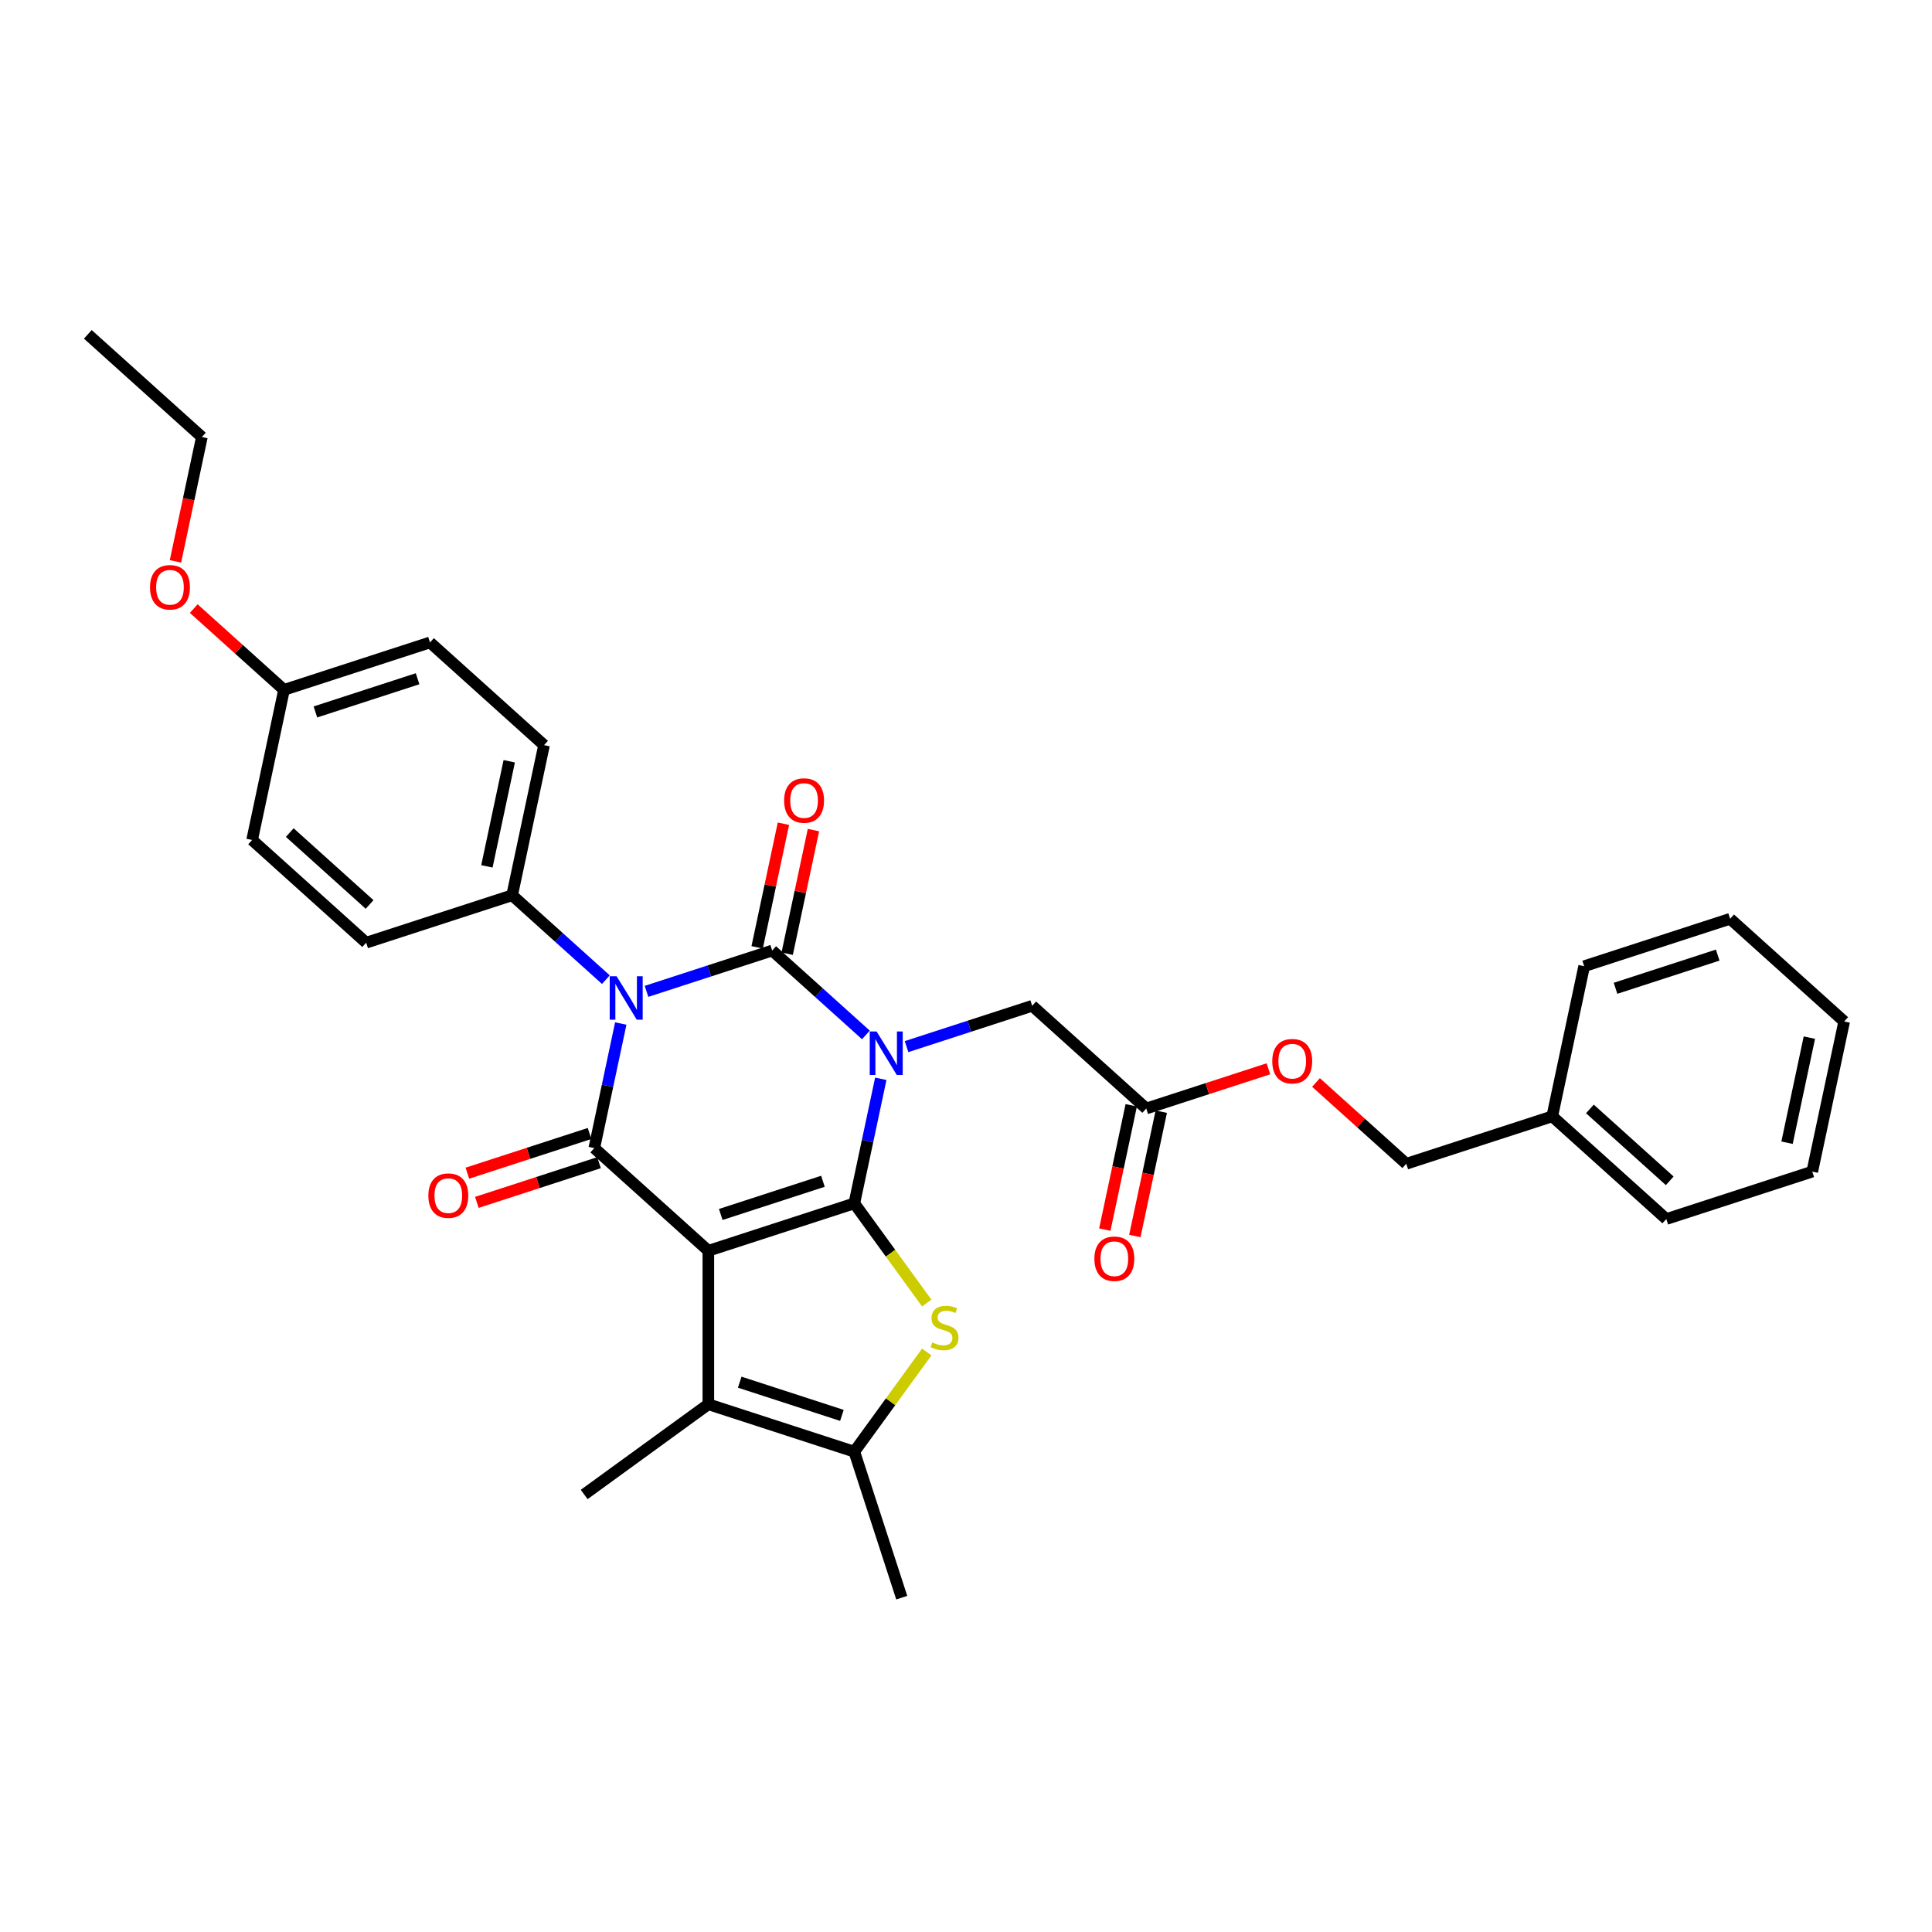 <?xml version='1.0' encoding='iso-8859-1'?>
<svg version='1.1' baseProfile='full'
              xmlns='http://www.w3.org/2000/svg'
                      xmlns:rdkit='http://www.rdkit.org/xml'
                      xmlns:xlink='http://www.w3.org/1999/xlink'
                  xml:space='preserve'
width='1000px' height='1000px' viewBox='0 0 1000 1000'>
<!-- END OF HEADER -->
<rect style='opacity:1.0;fill:#FFFFFF;stroke:none' width='1000' height='1000' x='0' y='0'> </rect>
<path class='bond-0' d='M 455.895,558.384 L 449.043,590.619' style='fill:none;fill-rule:evenodd;stroke:#0000FF;stroke-width:6px;stroke-linecap:butt;stroke-linejoin:miter;stroke-opacity:1' />
<path class='bond-0' d='M 449.043,590.619 L 442.191,622.855' style='fill:none;fill-rule:evenodd;stroke:#000000;stroke-width:6px;stroke-linecap:butt;stroke-linejoin:miter;stroke-opacity:1' />
<path class='bond-2' d='M 448.19,535.679 L 423.931,513.836' style='fill:none;fill-rule:evenodd;stroke:#0000FF;stroke-width:6px;stroke-linecap:butt;stroke-linejoin:miter;stroke-opacity:1' />
<path class='bond-2' d='M 423.931,513.836 L 399.672,491.993' style='fill:none;fill-rule:evenodd;stroke:#000000;stroke-width:6px;stroke-linecap:butt;stroke-linejoin:miter;stroke-opacity:1' />
<path class='bond-8' d='M 469.226,541.732 L 501.744,531.166' style='fill:none;fill-rule:evenodd;stroke:#0000FF;stroke-width:6px;stroke-linecap:butt;stroke-linejoin:miter;stroke-opacity:1' />
<path class='bond-8' d='M 501.744,531.166 L 534.261,520.601' style='fill:none;fill-rule:evenodd;stroke:#000000;stroke-width:6px;stroke-linecap:butt;stroke-linejoin:miter;stroke-opacity:1' />
<path class='bond-1' d='M 442.191,622.855 L 366.638,647.403' style='fill:none;fill-rule:evenodd;stroke:#000000;stroke-width:6px;stroke-linecap:butt;stroke-linejoin:miter;stroke-opacity:1' />
<path class='bond-1' d='M 425.949,611.426 L 373.062,628.61' style='fill:none;fill-rule:evenodd;stroke:#000000;stroke-width:6px;stroke-linecap:butt;stroke-linejoin:miter;stroke-opacity:1' />
<path class='bond-5' d='M 442.191,622.855 L 460.939,648.658' style='fill:none;fill-rule:evenodd;stroke:#000000;stroke-width:6px;stroke-linecap:butt;stroke-linejoin:miter;stroke-opacity:1' />
<path class='bond-5' d='M 460.939,648.658 L 479.686,674.462' style='fill:none;fill-rule:evenodd;stroke:#CCCC00;stroke-width:6px;stroke-linecap:butt;stroke-linejoin:miter;stroke-opacity:1' />
<path class='bond-6' d='M 366.638,647.403 L 366.638,726.844' style='fill:none;fill-rule:evenodd;stroke:#000000;stroke-width:6px;stroke-linecap:butt;stroke-linejoin:miter;stroke-opacity:1' />
<path class='bond-32' d='M 366.638,647.403 L 307.602,594.247' style='fill:none;fill-rule:evenodd;stroke:#000000;stroke-width:6px;stroke-linecap:butt;stroke-linejoin:miter;stroke-opacity:1' />
<path class='bond-3' d='M 399.672,491.993 L 367.154,502.559' style='fill:none;fill-rule:evenodd;stroke:#000000;stroke-width:6px;stroke-linecap:butt;stroke-linejoin:miter;stroke-opacity:1' />
<path class='bond-3' d='M 367.154,502.559 L 334.637,513.124' style='fill:none;fill-rule:evenodd;stroke:#0000FF;stroke-width:6px;stroke-linecap:butt;stroke-linejoin:miter;stroke-opacity:1' />
<path class='bond-10' d='M 407.442,493.645 L 414.244,461.648' style='fill:none;fill-rule:evenodd;stroke:#000000;stroke-width:6px;stroke-linecap:butt;stroke-linejoin:miter;stroke-opacity:1' />
<path class='bond-10' d='M 414.244,461.648 L 421.045,429.651' style='fill:none;fill-rule:evenodd;stroke:#FF0000;stroke-width:6px;stroke-linecap:butt;stroke-linejoin:miter;stroke-opacity:1' />
<path class='bond-10' d='M 391.901,490.341 L 398.703,458.344' style='fill:none;fill-rule:evenodd;stroke:#000000;stroke-width:6px;stroke-linecap:butt;stroke-linejoin:miter;stroke-opacity:1' />
<path class='bond-10' d='M 398.703,458.344 L 405.504,426.348' style='fill:none;fill-rule:evenodd;stroke:#FF0000;stroke-width:6px;stroke-linecap:butt;stroke-linejoin:miter;stroke-opacity:1' />
<path class='bond-4' d='M 321.306,529.776 L 314.454,562.012' style='fill:none;fill-rule:evenodd;stroke:#0000FF;stroke-width:6px;stroke-linecap:butt;stroke-linejoin:miter;stroke-opacity:1' />
<path class='bond-4' d='M 314.454,562.012 L 307.602,594.247' style='fill:none;fill-rule:evenodd;stroke:#000000;stroke-width:6px;stroke-linecap:butt;stroke-linejoin:miter;stroke-opacity:1' />
<path class='bond-9' d='M 313.601,507.071 L 289.342,485.228' style='fill:none;fill-rule:evenodd;stroke:#0000FF;stroke-width:6px;stroke-linecap:butt;stroke-linejoin:miter;stroke-opacity:1' />
<path class='bond-9' d='M 289.342,485.228 L 265.083,463.385' style='fill:none;fill-rule:evenodd;stroke:#000000;stroke-width:6px;stroke-linecap:butt;stroke-linejoin:miter;stroke-opacity:1' />
<path class='bond-11' d='M 305.147,586.691 L 273.528,596.965' style='fill:none;fill-rule:evenodd;stroke:#000000;stroke-width:6px;stroke-linecap:butt;stroke-linejoin:miter;stroke-opacity:1' />
<path class='bond-11' d='M 273.528,596.965 L 241.908,607.239' style='fill:none;fill-rule:evenodd;stroke:#FF0000;stroke-width:6px;stroke-linecap:butt;stroke-linejoin:miter;stroke-opacity:1' />
<path class='bond-11' d='M 310.057,601.802 L 278.437,612.076' style='fill:none;fill-rule:evenodd;stroke:#000000;stroke-width:6px;stroke-linecap:butt;stroke-linejoin:miter;stroke-opacity:1' />
<path class='bond-11' d='M 278.437,612.076 L 246.818,622.35' style='fill:none;fill-rule:evenodd;stroke:#FF0000;stroke-width:6px;stroke-linecap:butt;stroke-linejoin:miter;stroke-opacity:1' />
<path class='bond-7' d='M 479.686,699.785 L 460.939,725.589' style='fill:none;fill-rule:evenodd;stroke:#CCCC00;stroke-width:6px;stroke-linecap:butt;stroke-linejoin:miter;stroke-opacity:1' />
<path class='bond-7' d='M 460.939,725.589 L 442.191,751.393' style='fill:none;fill-rule:evenodd;stroke:#000000;stroke-width:6px;stroke-linecap:butt;stroke-linejoin:miter;stroke-opacity:1' />
<path class='bond-18' d='M 366.638,726.844 L 302.369,773.539' style='fill:none;fill-rule:evenodd;stroke:#000000;stroke-width:6px;stroke-linecap:butt;stroke-linejoin:miter;stroke-opacity:1' />
<path class='bond-33' d='M 366.638,726.844 L 442.191,751.393' style='fill:none;fill-rule:evenodd;stroke:#000000;stroke-width:6px;stroke-linecap:butt;stroke-linejoin:miter;stroke-opacity:1' />
<path class='bond-33' d='M 382.881,715.416 L 435.768,732.6' style='fill:none;fill-rule:evenodd;stroke:#000000;stroke-width:6px;stroke-linecap:butt;stroke-linejoin:miter;stroke-opacity:1' />
<path class='bond-22' d='M 442.191,751.393 L 466.74,826.946' style='fill:none;fill-rule:evenodd;stroke:#000000;stroke-width:6px;stroke-linecap:butt;stroke-linejoin:miter;stroke-opacity:1' />
<path class='bond-12' d='M 534.261,520.601 L 593.297,573.757' style='fill:none;fill-rule:evenodd;stroke:#000000;stroke-width:6px;stroke-linecap:butt;stroke-linejoin:miter;stroke-opacity:1' />
<path class='bond-15' d='M 265.083,463.385 L 281.599,385.68' style='fill:none;fill-rule:evenodd;stroke:#000000;stroke-width:6px;stroke-linecap:butt;stroke-linejoin:miter;stroke-opacity:1' />
<path class='bond-15' d='M 252.019,448.426 L 263.581,394.032' style='fill:none;fill-rule:evenodd;stroke:#000000;stroke-width:6px;stroke-linecap:butt;stroke-linejoin:miter;stroke-opacity:1' />
<path class='bond-16' d='M 265.083,463.385 L 189.53,487.934' style='fill:none;fill-rule:evenodd;stroke:#000000;stroke-width:6px;stroke-linecap:butt;stroke-linejoin:miter;stroke-opacity:1' />
<path class='bond-13' d='M 585.527,572.106 L 578.689,604.277' style='fill:none;fill-rule:evenodd;stroke:#000000;stroke-width:6px;stroke-linecap:butt;stroke-linejoin:miter;stroke-opacity:1' />
<path class='bond-13' d='M 578.689,604.277 L 571.85,636.449' style='fill:none;fill-rule:evenodd;stroke:#FF0000;stroke-width:6px;stroke-linecap:butt;stroke-linejoin:miter;stroke-opacity:1' />
<path class='bond-13' d='M 601.068,575.409 L 594.23,607.58' style='fill:none;fill-rule:evenodd;stroke:#000000;stroke-width:6px;stroke-linecap:butt;stroke-linejoin:miter;stroke-opacity:1' />
<path class='bond-13' d='M 594.23,607.58 L 587.391,639.752' style='fill:none;fill-rule:evenodd;stroke:#FF0000;stroke-width:6px;stroke-linecap:butt;stroke-linejoin:miter;stroke-opacity:1' />
<path class='bond-14' d='M 593.297,573.757 L 624.917,563.483' style='fill:none;fill-rule:evenodd;stroke:#000000;stroke-width:6px;stroke-linecap:butt;stroke-linejoin:miter;stroke-opacity:1' />
<path class='bond-14' d='M 624.917,563.483 L 656.537,553.209' style='fill:none;fill-rule:evenodd;stroke:#FF0000;stroke-width:6px;stroke-linecap:butt;stroke-linejoin:miter;stroke-opacity:1' />
<path class='bond-19' d='M 681.164,560.296 L 704.525,581.33' style='fill:none;fill-rule:evenodd;stroke:#FF0000;stroke-width:6px;stroke-linecap:butt;stroke-linejoin:miter;stroke-opacity:1' />
<path class='bond-19' d='M 704.525,581.33 L 727.887,602.365' style='fill:none;fill-rule:evenodd;stroke:#000000;stroke-width:6px;stroke-linecap:butt;stroke-linejoin:miter;stroke-opacity:1' />
<path class='bond-21' d='M 281.599,385.68 L 222.563,332.524' style='fill:none;fill-rule:evenodd;stroke:#000000;stroke-width:6px;stroke-linecap:butt;stroke-linejoin:miter;stroke-opacity:1' />
<path class='bond-20' d='M 189.53,487.934 L 130.494,434.777' style='fill:none;fill-rule:evenodd;stroke:#000000;stroke-width:6px;stroke-linecap:butt;stroke-linejoin:miter;stroke-opacity:1' />
<path class='bond-20' d='M 191.306,468.153 L 149.98,430.944' style='fill:none;fill-rule:evenodd;stroke:#000000;stroke-width:6px;stroke-linecap:butt;stroke-linejoin:miter;stroke-opacity:1' />
<path class='bond-17' d='M 147.01,357.072 L 130.494,434.777' style='fill:none;fill-rule:evenodd;stroke:#000000;stroke-width:6px;stroke-linecap:butt;stroke-linejoin:miter;stroke-opacity:1' />
<path class='bond-24' d='M 147.01,357.072 L 123.649,336.037' style='fill:none;fill-rule:evenodd;stroke:#000000;stroke-width:6px;stroke-linecap:butt;stroke-linejoin:miter;stroke-opacity:1' />
<path class='bond-24' d='M 123.649,336.037 L 100.287,315.003' style='fill:none;fill-rule:evenodd;stroke:#FF0000;stroke-width:6px;stroke-linecap:butt;stroke-linejoin:miter;stroke-opacity:1' />
<path class='bond-34' d='M 147.01,357.072 L 222.563,332.524' style='fill:none;fill-rule:evenodd;stroke:#000000;stroke-width:6px;stroke-linecap:butt;stroke-linejoin:miter;stroke-opacity:1' />
<path class='bond-34' d='M 163.253,368.5 L 216.14,351.316' style='fill:none;fill-rule:evenodd;stroke:#000000;stroke-width:6px;stroke-linecap:butt;stroke-linejoin:miter;stroke-opacity:1' />
<path class='bond-23' d='M 727.887,602.365 L 803.44,577.816' style='fill:none;fill-rule:evenodd;stroke:#000000;stroke-width:6px;stroke-linecap:butt;stroke-linejoin:miter;stroke-opacity:1' />
<path class='bond-26' d='M 803.44,577.816 L 862.476,630.973' style='fill:none;fill-rule:evenodd;stroke:#000000;stroke-width:6px;stroke-linecap:butt;stroke-linejoin:miter;stroke-opacity:1' />
<path class='bond-26' d='M 822.926,573.983 L 864.252,611.192' style='fill:none;fill-rule:evenodd;stroke:#000000;stroke-width:6px;stroke-linecap:butt;stroke-linejoin:miter;stroke-opacity:1' />
<path class='bond-27' d='M 803.44,577.816 L 819.956,500.111' style='fill:none;fill-rule:evenodd;stroke:#000000;stroke-width:6px;stroke-linecap:butt;stroke-linejoin:miter;stroke-opacity:1' />
<path class='bond-25' d='M 90.814,290.554 L 97.653,258.382' style='fill:none;fill-rule:evenodd;stroke:#FF0000;stroke-width:6px;stroke-linecap:butt;stroke-linejoin:miter;stroke-opacity:1' />
<path class='bond-25' d='M 97.653,258.382 L 104.491,226.211' style='fill:none;fill-rule:evenodd;stroke:#000000;stroke-width:6px;stroke-linecap:butt;stroke-linejoin:miter;stroke-opacity:1' />
<path class='bond-28' d='M 104.491,226.211 L 45.455,173.054' style='fill:none;fill-rule:evenodd;stroke:#000000;stroke-width:6px;stroke-linecap:butt;stroke-linejoin:miter;stroke-opacity:1' />
<path class='bond-30' d='M 862.476,630.973 L 938.029,606.424' style='fill:none;fill-rule:evenodd;stroke:#000000;stroke-width:6px;stroke-linecap:butt;stroke-linejoin:miter;stroke-opacity:1' />
<path class='bond-29' d='M 819.956,500.111 L 895.509,475.563' style='fill:none;fill-rule:evenodd;stroke:#000000;stroke-width:6px;stroke-linecap:butt;stroke-linejoin:miter;stroke-opacity:1' />
<path class='bond-29' d='M 836.199,511.54 L 889.086,494.356' style='fill:none;fill-rule:evenodd;stroke:#000000;stroke-width:6px;stroke-linecap:butt;stroke-linejoin:miter;stroke-opacity:1' />
<path class='bond-31' d='M 895.509,475.563 L 954.545,528.719' style='fill:none;fill-rule:evenodd;stroke:#000000;stroke-width:6px;stroke-linecap:butt;stroke-linejoin:miter;stroke-opacity:1' />
<path class='bond-35' d='M 938.029,606.424 L 954.545,528.719' style='fill:none;fill-rule:evenodd;stroke:#000000;stroke-width:6px;stroke-linecap:butt;stroke-linejoin:miter;stroke-opacity:1' />
<path class='bond-35' d='M 924.965,591.465 L 936.527,537.072' style='fill:none;fill-rule:evenodd;stroke:#000000;stroke-width:6px;stroke-linecap:butt;stroke-linejoin:miter;stroke-opacity:1' />
<path  class='atom-0' d='M 453.735 533.901
L 461.107 545.817
Q 461.838 546.992, 463.014 549.121
Q 464.19 551.25, 464.253 551.378
L 464.253 533.901
L 467.24 533.901
L 467.24 556.398
L 464.158 556.398
L 456.245 543.37
Q 455.324 541.845, 454.339 540.097
Q 453.386 538.349, 453.1 537.809
L 453.1 556.398
L 450.176 556.398
L 450.176 533.901
L 453.735 533.901
' fill='#0000FF'/>
<path  class='atom-4' d='M 319.146 505.293
L 326.518 517.209
Q 327.249 518.385, 328.425 520.514
Q 329.6 522.643, 329.664 522.77
L 329.664 505.293
L 332.651 505.293
L 332.651 527.79
L 329.569 527.79
L 321.656 514.762
Q 320.735 513.237, 319.75 511.489
Q 318.796 509.741, 318.51 509.201
L 318.51 527.79
L 315.587 527.79
L 315.587 505.293
L 319.146 505.293
' fill='#0000FF'/>
<path  class='atom-6' d='M 482.53 694.845
Q 482.785 694.941, 483.833 695.386
Q 484.882 695.83, 486.026 696.116
Q 487.202 696.371, 488.346 696.371
Q 490.475 696.371, 491.714 695.354
Q 492.953 694.305, 492.953 692.494
Q 492.953 691.255, 492.318 690.492
Q 491.714 689.729, 490.761 689.316
Q 489.807 688.903, 488.218 688.427
Q 486.217 687.823, 485.009 687.251
Q 483.833 686.679, 482.975 685.471
Q 482.149 684.264, 482.149 682.23
Q 482.149 679.402, 484.056 677.654
Q 485.994 675.907, 489.807 675.907
Q 492.413 675.907, 495.368 677.146
L 494.637 679.593
Q 491.936 678.481, 489.903 678.481
Q 487.71 678.481, 486.503 679.402
Q 485.295 680.292, 485.327 681.849
Q 485.327 683.056, 485.931 683.787
Q 486.566 684.518, 487.456 684.931
Q 488.377 685.344, 489.903 685.821
Q 491.936 686.456, 493.144 687.092
Q 494.351 687.727, 495.209 689.03
Q 496.099 690.301, 496.099 692.494
Q 496.099 695.608, 494.002 697.292
Q 491.936 698.945, 488.473 698.945
Q 486.471 698.945, 484.945 698.5
Q 483.452 698.087, 481.672 697.356
L 482.53 694.845
' fill='#CCCC00'/>
<path  class='atom-11' d='M 405.861 414.351
Q 405.861 408.949, 408.531 405.931
Q 411.2 402.912, 416.189 402.912
Q 421.178 402.912, 423.847 405.931
Q 426.516 408.949, 426.516 414.351
Q 426.516 419.817, 423.815 422.931
Q 421.114 426.013, 416.189 426.013
Q 411.232 426.013, 408.531 422.931
Q 405.861 419.849, 405.861 414.351
M 416.189 423.471
Q 419.621 423.471, 421.464 421.183
Q 423.338 418.864, 423.338 414.351
Q 423.338 409.934, 421.464 407.71
Q 419.621 405.454, 416.189 405.454
Q 412.757 405.454, 410.882 407.678
Q 409.039 409.903, 409.039 414.351
Q 409.039 418.895, 410.882 421.183
Q 412.757 423.471, 416.189 423.471
' fill='#FF0000'/>
<path  class='atom-12' d='M 221.722 618.859
Q 221.722 613.457, 224.391 610.438
Q 227.06 607.419, 232.049 607.419
Q 237.038 607.419, 239.707 610.438
Q 242.377 613.457, 242.377 618.859
Q 242.377 624.324, 239.676 627.439
Q 236.975 630.521, 232.049 630.521
Q 227.092 630.521, 224.391 627.439
Q 221.722 624.356, 221.722 618.859
M 232.049 627.979
Q 235.481 627.979, 237.324 625.691
Q 239.199 623.371, 239.199 618.859
Q 239.199 614.442, 237.324 612.218
Q 235.481 609.961, 232.049 609.961
Q 228.617 609.961, 226.743 612.186
Q 224.9 614.41, 224.9 618.859
Q 224.9 623.403, 226.743 625.691
Q 228.617 627.979, 232.049 627.979
' fill='#FF0000'/>
<path  class='atom-14' d='M 566.453 651.526
Q 566.453 646.124, 569.123 643.105
Q 571.792 640.086, 576.781 640.086
Q 581.77 640.086, 584.439 643.105
Q 587.108 646.124, 587.108 651.526
Q 587.108 656.991, 584.407 660.106
Q 581.706 663.188, 576.781 663.188
Q 571.824 663.188, 569.123 660.106
Q 566.453 657.023, 566.453 651.526
M 576.781 660.646
Q 580.212 660.646, 582.056 658.358
Q 583.93 656.038, 583.93 651.526
Q 583.93 647.109, 582.056 644.885
Q 580.212 642.628, 576.781 642.628
Q 573.349 642.628, 571.474 644.853
Q 569.631 647.077, 569.631 651.526
Q 569.631 656.07, 571.474 658.358
Q 573.349 660.646, 576.781 660.646
' fill='#FF0000'/>
<path  class='atom-15' d='M 658.523 549.272
Q 658.523 543.87, 661.192 540.851
Q 663.861 537.833, 668.85 537.833
Q 673.839 537.833, 676.508 540.851
Q 679.178 543.87, 679.178 549.272
Q 679.178 554.738, 676.477 557.852
Q 673.776 560.934, 668.85 560.934
Q 663.893 560.934, 661.192 557.852
Q 658.523 554.769, 658.523 549.272
M 668.85 558.392
Q 672.282 558.392, 674.125 556.104
Q 676 553.784, 676 549.272
Q 676 544.855, 674.125 542.631
Q 672.282 540.375, 668.85 540.375
Q 665.418 540.375, 663.544 542.599
Q 661.701 544.823, 661.701 549.272
Q 661.701 553.816, 663.544 556.104
Q 665.418 558.392, 668.85 558.392
' fill='#FF0000'/>
<path  class='atom-25' d='M 77.647 303.979
Q 77.647 298.577, 80.316 295.559
Q 82.985 292.54, 87.974 292.54
Q 92.963 292.54, 95.632 295.559
Q 98.301 298.577, 98.301 303.979
Q 98.301 309.445, 95.6 312.559
Q 92.899 315.641, 87.974 315.641
Q 83.017 315.641, 80.316 312.559
Q 77.647 309.477, 77.647 303.979
M 87.974 313.099
Q 91.406 313.099, 93.249 310.811
Q 95.124 308.492, 95.124 303.979
Q 95.124 299.562, 93.249 297.338
Q 91.406 295.082, 87.974 295.082
Q 84.542 295.082, 82.667 297.306
Q 80.824 299.531, 80.824 303.979
Q 80.824 308.523, 82.667 310.811
Q 84.542 313.099, 87.974 313.099
' fill='#FF0000'/>
</svg>
